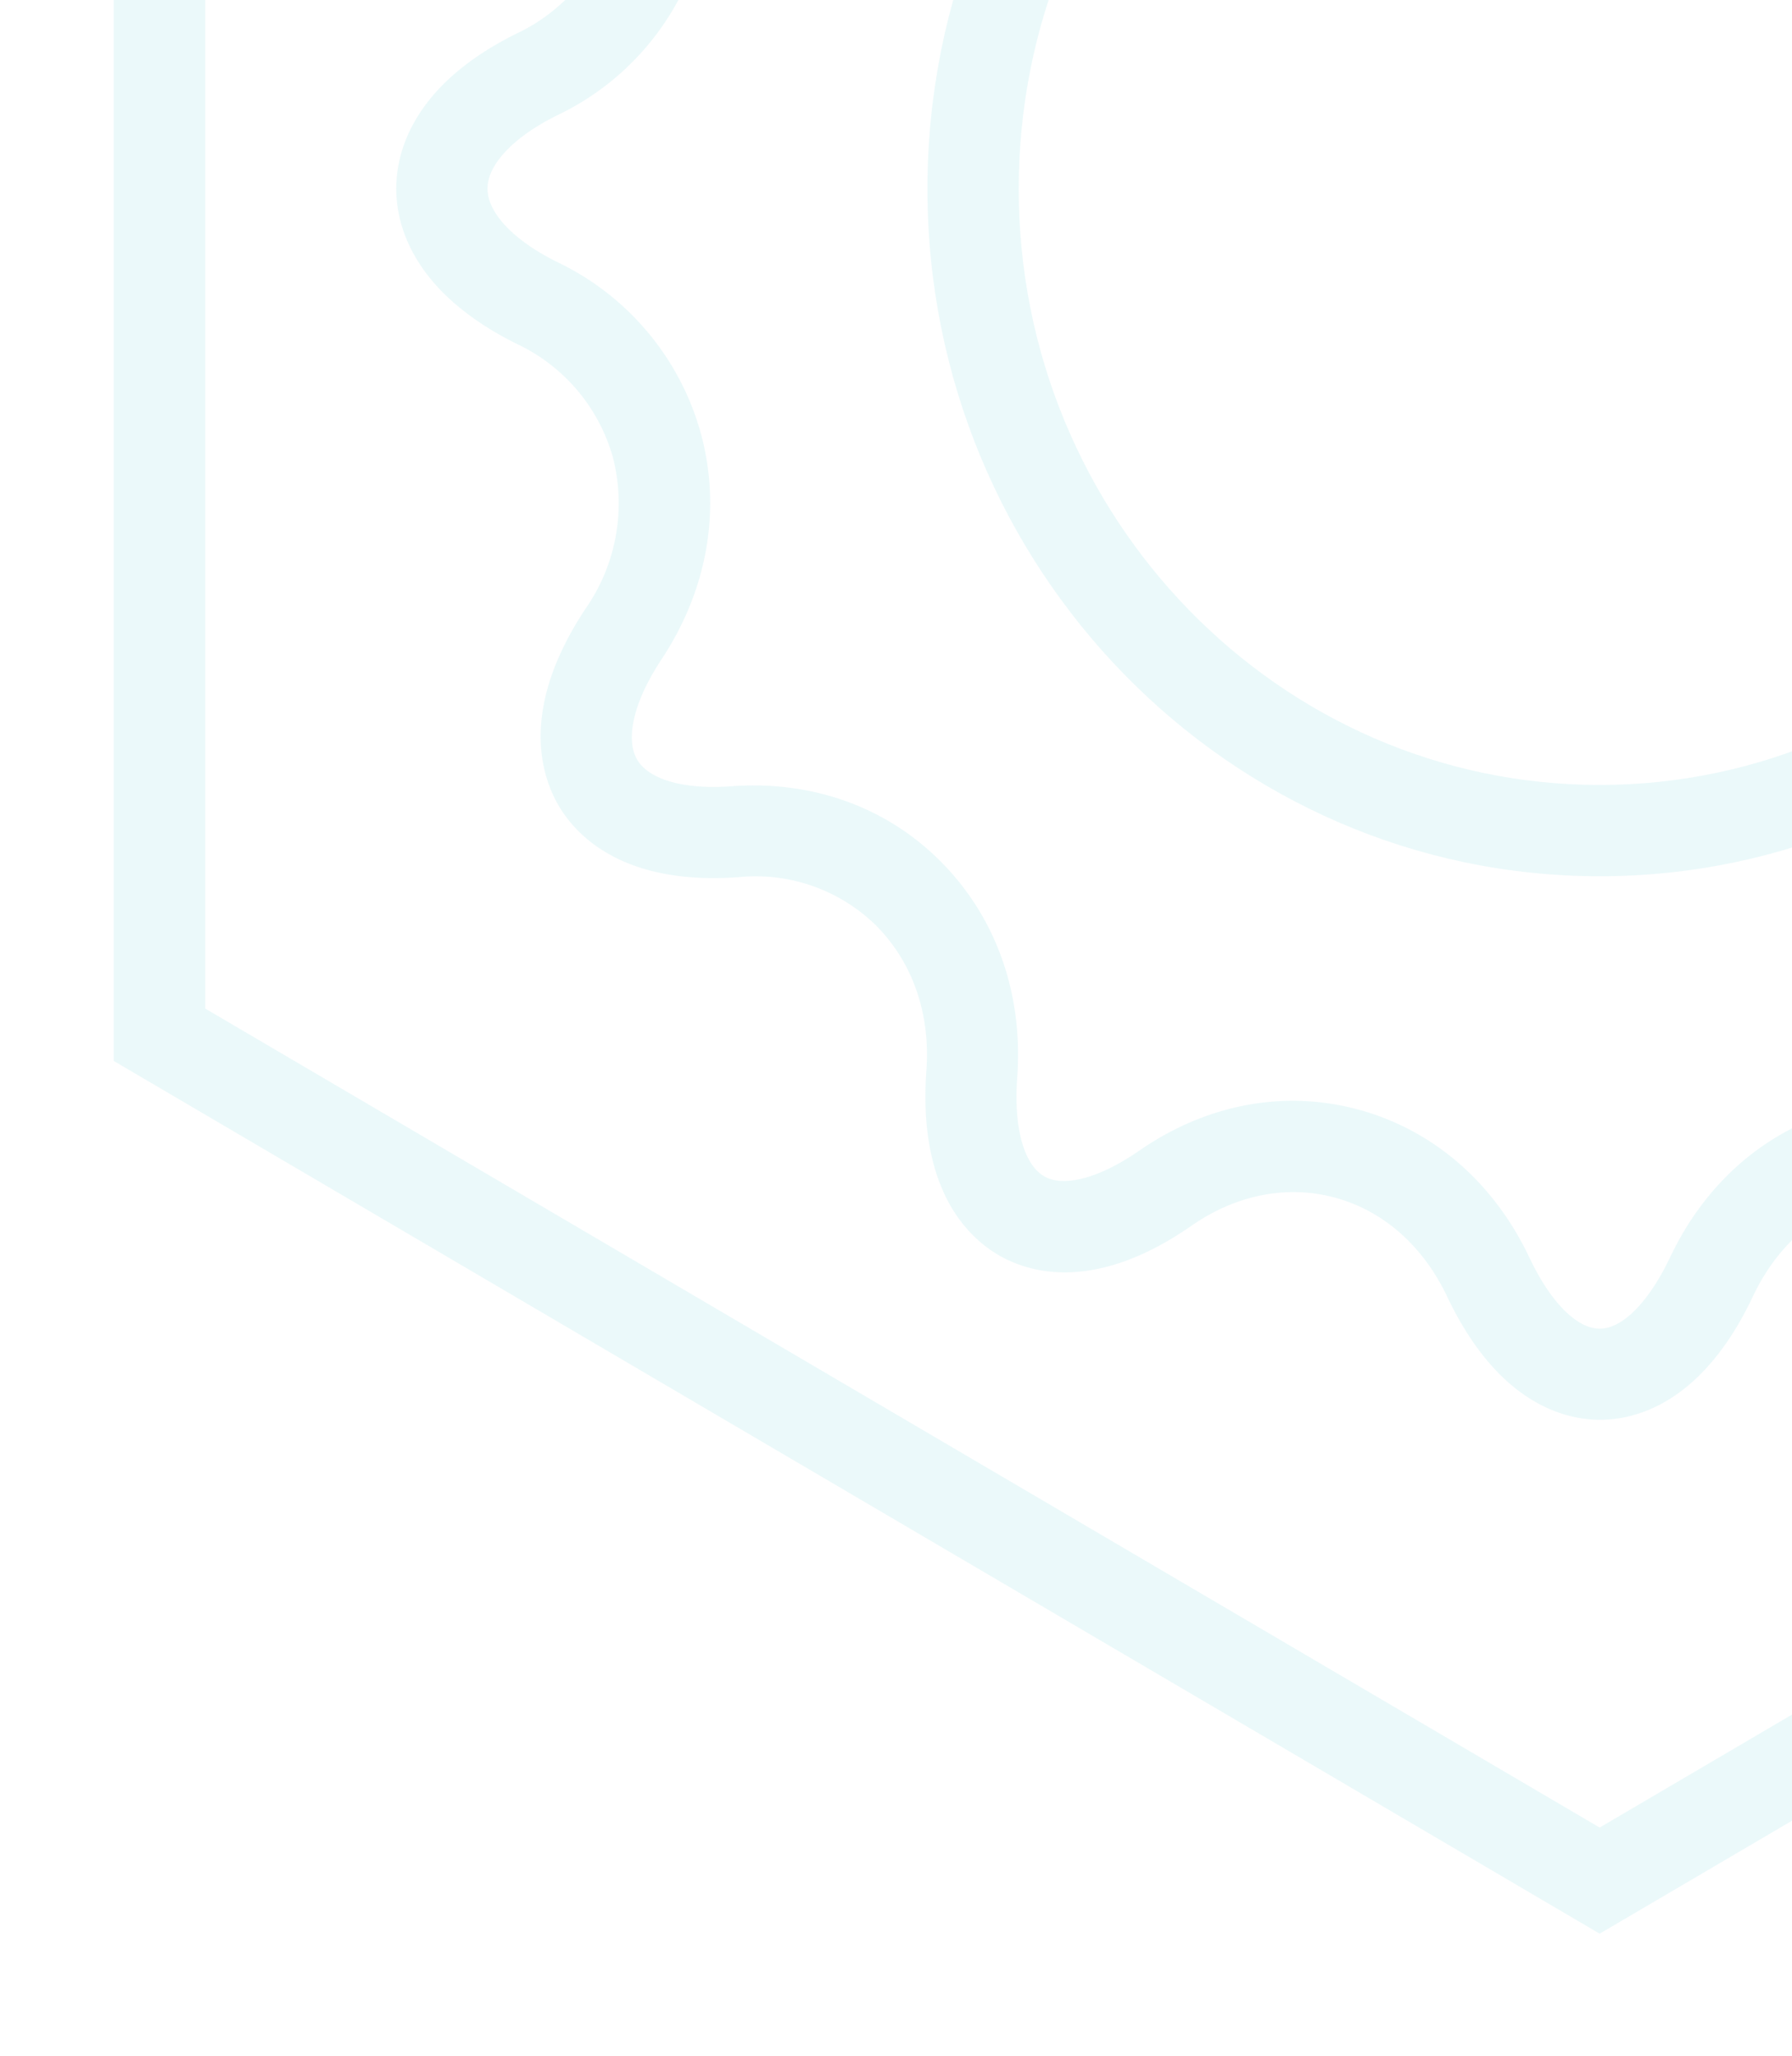 <svg xmlns="http://www.w3.org/2000/svg" xmlns:xlink="http://www.w3.org/1999/xlink" width="256.154" height="293.84" viewBox="0 0 256.154 293.84">
  <defs>
    <clipPath id="clip-path">
      <rect id="Rectangle_2275" data-name="Rectangle 2275" width="293.84" height="256.154" transform="translate(7950.815 4570.34)" fill="#34c2cc" stroke="#707070" stroke-width="1"/>
    </clipPath>
  </defs>
  <g id="Mask_Group_15" data-name="Mask Group 15" transform="translate(4826.495 -7950.815) rotate(90)" opacity="0.1" clip-path="url(#clip-path)">
    <g id="Layer_1" data-name="Layer 1" transform="translate(8375.475 4243.505) rotate(90)">
      <g id="Group_25269" data-name="Group 25269" transform="translate(852.918) rotate(90)">
        <path id="Path_14868" data-name="Path 14868" d="M61.158,12.158A49.082,49.082,0,0,0,12.127,61.189v440.6a49.1,49.1,0,0,0,49.031,49.031H1227.006a49.082,49.082,0,0,0,49.031-49.031V61.158a49.082,49.082,0,0,0-49.031-49.031H61.158ZM1227.006,562.949H61.158A61.213,61.213,0,0,1,0,501.791V61.158A61.213,61.213,0,0,1,61.158,0H1227.006a61.232,61.232,0,0,1,61.158,61.158v440.6a61.213,61.213,0,0,1-61.158,61.158" transform="translate(113.237 216.192)" fill="#34c2cc" stroke="#34c2cc" stroke-width="0.922"/>
        <path id="Path_14869" data-name="Path 14869" d="M102.494,12.158a90.453,90.453,0,0,0-90.336,90.336V256.636a90.453,90.453,0,0,0,90.336,90.336h14.035v-60.85h-4.371a47.46,47.46,0,0,1-47.4-47.4V121.393a47.46,47.46,0,0,1,47.4-47.4h4.371V12.127H102.494ZM128.656,359.13H102.494A102.617,102.617,0,0,1,0,256.636V102.494A102.617,102.617,0,0,1,102.494,0h26.162V86.151H112.128a35.3,35.3,0,0,0-35.242,35.242v117.33a35.276,35.276,0,0,0,35.242,35.242h16.528V359.1Z" transform="translate(0 322.657)" fill="#34c2cc" stroke="#34c2cc" stroke-width="0.922"/>
        <path id="Path_14870" data-name="Path 14870" d="M931.958,81.657H52.786C23.669,81.657,0,52.786,0,17.267V0H12.158V17.267c0,28.809,18.221,52.232,40.659,52.232H931.989c22.407,0,40.659-23.423,40.659-52.232V.031h12.158V17.267c0,35.488-23.7,64.39-52.786,64.39" transform="translate(231.951 771.261)" fill="#34c2cc" stroke="#34c2cc" stroke-width="0.922"/>
        <path id="Path_14871" data-name="Path 14871" d="M307.021,208.774l-4.494,4.124A103.734,103.734,0,1,1,135.459,333.645l-5.325,2.986,5.54-2.555L16.436,74.916h0A44.24,44.24,0,0,1,12.62,62.081a43.182,43.182,0,0,1-.4-6.033A43.858,43.858,0,0,1,84.8,22.9h0L302.989,213.391l4-4.586-4.494,4.124,4.494-4.124,4-4.586L92.8,13.7h0A56.076,56.076,0,0,0,0,56.079a57.692,57.692,0,0,0,.523,7.695A55.465,55.465,0,0,0,5.417,80.149l5.51-2.616-5.54,2.555,119.33,259.344.123.216A115.917,115.917,0,1,0,311.515,204.711l-.246-.246-.246-.215-4,4.586Z" transform="translate(778.956 317.209)" fill="#34c2cc" stroke="#34c2cc" stroke-width="0.922"/>
        <path id="Path_14872" data-name="Path 14872" d="M131.427,411.731H366.3l117.33-199.787L366.3,12.158H131.427L14.1,211.945Zm241.831,12.158H124.47L0,211.945,124.47,0H373.257l124.47,211.945Z" transform="translate(148.817 286.645)" fill="#34c2cc" stroke="#34c2cc" stroke-width="0.922"/>
        <path id="Path_14873" data-name="Path 14873" d="M12.127,215.115H781.141V61.158A49.082,49.082,0,0,0,732.11,12.127H61.127A49.082,49.082,0,0,0,12.1,61.158V215.115ZM793.3,227.272H0V61.158A61.213,61.213,0,0,1,61.158,0H732.141A61.213,61.213,0,0,1,793.3,61.158V227.242Z" transform="translate(342.14)" fill="#34c2cc" stroke="#34c2cc" stroke-width="0.922"/>
        <path id="Path_14874" data-name="Path 14874" d="M12.158,83.442H0V44.753A44.793,44.793,0,0,1,44.753,0H92.583V12.158H44.753A32.662,32.662,0,0,0,12.127,44.784V83.473Z" transform="translate(409.607 137.736)" fill="#34c2cc" stroke="#34c2cc" stroke-width="0.922"/>
        <path id="Path_14875" data-name="Path 14875" d="M925.556,134.966H0V61.158A61.213,61.213,0,0,1,61.158,0H75.747V12.158H61.158A49.082,49.082,0,0,0,12.127,61.189v61.65H913.368V61.189a49.075,49.075,0,0,0-49-49.031H856.18V0h8.187a61.213,61.213,0,0,1,61.158,61.158v73.808Z" transform="translate(273.256 93.661)" fill="#34c2cc" stroke="#34c2cc" stroke-width="0.922"/>
        <path id="Path_14876" data-name="Path 14876" d="M12.158,150.91h69.1V46.661a34.565,34.565,0,1,0-69.13,0V150.91Zm81.257,12.158H0V46.692a46.692,46.692,0,1,1,93.384,0V163.067Z" transform="translate(496.62 64.205)" fill="#34c2cc" stroke="#34c2cc" stroke-width="0.922"/>
        <path id="Path_14877" data-name="Path 14877" d="M12.158,150.91h69.1V46.661a34.565,34.565,0,1,0-69.13,0V150.91Zm81.257,12.158H0V46.692a46.692,46.692,0,0,1,93.384,0V163.067Z" transform="translate(631.063 64.205)" fill="#34c2cc" stroke="#34c2cc" stroke-width="0.922"/>
        <path id="Path_14878" data-name="Path 14878" d="M12.158,150.91h69.1V46.661a34.565,34.565,0,0,0-69.13,0V150.91Zm81.257,12.158H0V46.692a46.692,46.692,0,0,1,93.384,0V163.067Z" transform="translate(765.506 64.205)" fill="#34c2cc" stroke="#34c2cc" stroke-width="0.922"/>
        <path id="Path_14879" data-name="Path 14879" d="M12.158,150.91h69.1V46.661a34.565,34.565,0,0,0-69.13,0V150.91Zm81.257,12.158H0V46.692a46.692,46.692,0,0,1,93.384,0V163.067Z" transform="translate(899.917 64.205)" fill="#34c2cc" stroke="#34c2cc" stroke-width="0.922"/>
        <path id="Path_14880" data-name="Path 14880" d="M28.932,12.188A16.774,16.774,0,0,0,12.158,28.963v203.85a16.775,16.775,0,1,0,33.549,0V28.963A16.794,16.794,0,0,0,28.932,12.189m0,249.526A28.958,28.958,0,0,1,0,232.782V28.932a28.932,28.932,0,1,1,57.865,0v203.85a28.958,28.958,0,0,1-28.932,28.932" transform="translate(658.918 351.158)" fill="#34c2cc" stroke="#34c2cc" stroke-width="0.922"/>
        <path id="Path_14881" data-name="Path 14881" d="M28.932,12.158a16.775,16.775,0,1,0,0,33.549H161.159a16.775,16.775,0,1,0,0-33.549ZM161.159,57.865H28.932A28.932,28.932,0,1,1,28.932,0H161.159a28.932,28.932,0,1,1,0,57.865" transform="translate(1178.129 488.925)" fill="#34c2cc" stroke="#34c2cc" stroke-width="0.922"/>
        <path id="Path_14882" data-name="Path 14882" d="M28.932,12.158a16.775,16.775,0,0,0,0,33.549H161.159a16.775,16.775,0,0,0,0-33.549ZM161.159,57.865H28.932A28.932,28.932,0,0,1,28.932,0H161.159a28.932,28.932,0,0,1,0,57.865" transform="translate(1175.39 550.914)" fill="#34c2cc" stroke="#34c2cc" stroke-width="0.922"/>
        <path id="Path_14883" data-name="Path 14883" d="M28.932,12.158a16.775,16.775,0,0,0,0,33.549H161.159a16.775,16.775,0,0,0,0-33.549ZM161.159,57.865H28.932A28.932,28.932,0,0,1,28.932,0H161.159a28.932,28.932,0,0,1,0,57.865" transform="translate(1175.39 612.872)" fill="#34c2cc" stroke="#34c2cc" stroke-width="0.922"/>
        <path id="Path_14884" data-name="Path 14884" d="M86.2,9.708A76.5,76.5,0,0,0,46.867,20.6,76.011,76.011,0,0,0,20.735,125.375a77.382,77.382,0,0,0,105.634,26.316A75.752,75.752,0,0,0,161.3,104.753c10.188-40.875-15.02-82.457-56.2-92.706A77.446,77.446,0,0,0,86.233,9.708m.831,162.606A87.6,87.6,0,0,1,65.826,169.7a86.4,86.4,0,0,1-53.34-39.274A85.7,85.7,0,0,1,41.942,12.262,86.366,86.366,0,0,1,107.5,2.628c46.353,11.573,74.731,58.449,63.282,104.495a85.291,85.291,0,0,1-39.366,52.94,86.339,86.339,0,0,1-44.291,12.25" transform="translate(915.779 513.905)" fill="#34c2cc" stroke="#34c2cc" stroke-width="0.922"/>
        <path id="Path_14885" data-name="Path 14885" d="M34.607,9.748a25.019,25.019,0,0,0-12.8,3.54,24.758,24.758,0,0,0,6.925,45.368A24.908,24.908,0,0,0,59.015,40.619a24.5,24.5,0,0,0-2.862-18.775,25.026,25.026,0,0,0-15.42-11.357,26.14,26.14,0,0,0-6.156-.769m.246,59.4a34.8,34.8,0,0,1-33.8-42.968A34.276,34.276,0,0,1,16.817,4.915,34.883,34.883,0,0,1,64.493,16.8a34.093,34.093,0,0,1,3.97,26.162A34.662,34.662,0,0,1,34.822,69.12" transform="translate(801.721 339.902)" fill="#34c2cc" stroke="#34c2cc" stroke-width="0.922"/>
        <path id="Path_14886" data-name="Path 14886" d="M37.923,7.272h-.369A30.807,30.807,0,0,0,7.3,37.528,28.811,28.811,0,0,0,36.63,66.891,30.806,30.806,0,0,0,66.917,36.636,28.8,28.8,0,0,0,37.954,7.272M36.261,74.186A36.056,36.056,0,0,1,0,37.467,38.057,38.057,0,0,1,37.461.009,36.065,36.065,0,0,1,74.18,36.728,38.057,38.057,0,0,1,36.722,74.186h-.462" transform="translate(1204.596 303.288)" fill="#34c2cc" stroke="#34c2cc" stroke-width="0.922"/>
        <path id="Path_14887" data-name="Path 14887" d="M31.46,104.1a14.83,14.83,0,0,1,7.418,1.939,15.029,15.029,0,0,1,7.2,10.557c.431,2.339,1.262,3.386,1.662,3.509.462.092,1.816-.4,3.447-2.308a15.9,15.9,0,0,1,11.881-5.633h0a15.075,15.075,0,0,1,11.481,5.417c1.662,1.939,2.893,2.278,3.262,2.155.493-.123,1.447-1.231,1.939-3.724a15.426,15.426,0,0,1,20.314-11.85c2.185.739,3.632.585,4.063.154s.585-1.908-.154-4.063a15.377,15.377,0,0,1,11.85-20.314c2.493-.523,3.6-1.447,3.724-1.939.123-.4-.215-1.6-2.155-3.263a15.074,15.074,0,0,1-5.417-11.481,15.807,15.807,0,0,1,5.632-11.911c1.908-1.662,2.432-3.016,2.308-3.478-.123-.431-1.17-1.262-3.478-1.662A14.967,14.967,0,0,1,105.884,39a15.388,15.388,0,0,1-.954-12.989c.923-2.585.523-3.786.308-3.971-.216-.215-1.416-.616-3.971.308A15.43,15.43,0,0,1,88.309,21.4a15.029,15.029,0,0,1-7.2-10.557c-.431-2.339-1.262-3.386-1.662-3.509-.4-.154-1.785.369-3.447,2.308A15.9,15.9,0,0,1,64.116,15.27h0A15.074,15.074,0,0,1,52.636,9.853C50.974,7.914,49.773,7.606,49.373,7.7c-.492.123-1.447,1.231-1.939,3.724a15.8,15.8,0,0,1-7.51,10.711,15.357,15.357,0,0,1-12.8,1.139c-2.155-.739-3.632-.585-4.063-.154s-.585,1.908.154,4.063a15.361,15.361,0,0,1-1.17,12.8,15.644,15.644,0,0,1-10.68,7.51c-2.493.492-3.57,1.447-3.724,1.939-.092.4.216,1.6,2.155,3.263a15.074,15.074,0,0,1,5.417,11.481A15.807,15.807,0,0,1,9.576,76.089c-1.908,1.662-2.432,3.016-2.308,3.447S8.437,80.8,10.776,81.2a15.029,15.029,0,0,1,10.557,7.2,15.513,15.513,0,0,1,.985,12.989c-.923,2.585-.523,3.786-.339,4,.216.215,1.385.616,4-.339a16.74,16.74,0,0,1,5.571-.985m16.467,23.3a7.836,7.836,0,0,1-2.093-.277c-2.062-.554-5.694-2.524-6.925-9.234a7.792,7.792,0,0,0-3.663-5.54,8.145,8.145,0,0,0-6.864-.431c-6.556,2.339-10.065.154-11.6-1.385-1.508-1.539-3.724-5.048-1.385-11.6a7.928,7.928,0,0,0-.431-6.864,7.7,7.7,0,0,0-5.54-3.663C2.8,87.17.835,83.507.281,81.445c-.585-2.093-.739-6.279,4.555-10.9a8.425,8.425,0,0,0,3.109-6.371,7.808,7.808,0,0,0-2.893-5.971C-.058,53.805.065,49.65.619,47.588c.554-2.093,2.493-5.848,9.326-7.233a8.417,8.417,0,0,0,5.817-4.032,8.24,8.24,0,0,0,.554-6.833c-2.185-6.464.062-10,1.6-11.542s5.078-3.786,11.542-1.6a8.24,8.24,0,0,0,6.833-.554,8.571,8.571,0,0,0,4.032-5.848c1.385-6.833,5.14-8.772,7.233-9.326C49.65.1,53.775-.058,58.176,5.052a7.91,7.91,0,0,0,5.971,2.893h0a8.48,8.48,0,0,0,6.371-3.109c4.617-5.294,8.8-5.14,10.9-4.555C83.477.835,87.109,2.8,88.34,9.514A7.791,7.791,0,0,0,92,15.055a8.036,8.036,0,0,0,6.864.4c6.525-2.339,10.065-.123,11.6,1.385s3.724,5.048,1.385,11.6a8.034,8.034,0,0,0,.431,6.864,7.7,7.7,0,0,0,5.54,3.663c6.71,1.2,8.649,4.832,9.234,6.894.585,2.093.769,6.31-4.555,10.9a8.425,8.425,0,0,0-3.109,6.371,7.809,7.809,0,0,0,2.893,5.971c5.109,4.432,4.986,8.557,4.432,10.65s-2.493,5.848-9.326,7.233a8.543,8.543,0,0,0-5.848,4.032,8.229,8.229,0,0,0-.554,6.833c2.185,6.464-.061,10-1.6,11.542s-5.078,3.786-11.542,1.6a8.346,8.346,0,0,0-6.833.554,8.57,8.57,0,0,0-4.032,5.848c-1.385,6.833-5.14,8.772-7.233,9.326s-6.217.677-10.619-4.432a7.91,7.91,0,0,0-5.971-2.893h0a8.48,8.48,0,0,0-6.371,3.109c-3.386,3.878-6.525,4.832-8.8,4.832" transform="translate(1178.095 276.638)" fill="#34c2cc" stroke="#34c2cc" stroke-width="0.922"/>
        <path id="Path_14888" data-name="Path 14888" d="M97.785,12.127c-47.215,0-85.658,37.458-85.658,83.5s38.412,83.5,85.658,83.5,85.658-37.458,85.658-83.5-38.412-83.5-85.658-83.5m0,179.134C43.86,191.261,0,148.355,0,95.631S43.86,0,97.785,0,195.6,42.906,195.6,95.631s-43.891,95.63-97.816,95.63" transform="translate(299.88 402.959)" fill="#34c2cc" stroke="#34c2cc" stroke-width="0.922"/>
        <path id="Path_14889" data-name="Path 14889" d="M130.565,299.172a37.661,37.661,0,0,1,34.042,21.607c3.17,6.371,7.233,10.219,10.9,10.219s7.726-3.817,10.9-10.219a38.02,38.02,0,0,1,24.285-20.314c10.742-2.893,22.038-.893,31.826,5.571,6.125,4.063,11.665,5.356,14.836,3.509,3.047-1.785,4.555-6.987,4.032-13.943-.831-11.327,2.893-21.792,10.526-29.425,7.849-7.879,18.714-11.727,30.594-10.9,7.387.523,12.835-1.016,14.589-4.124,1.693-2.986.339-8.218-3.663-13.974-6.587-9.48-8.649-20.437-5.879-30.9,2.832-10.588,10.28-19.206,20.96-24.254,6.525-3.078,10.434-6.987,10.434-10.465S335.03,164.206,328.5,161.1c-10.68-5.048-18.129-13.666-20.96-24.254-2.8-10.434-.708-21.422,5.879-30.9,4-5.756,5.386-10.988,3.663-13.974-1.754-3.109-7.233-4.648-14.589-4.124-11.881.862-22.746-3.047-30.594-10.9-7.633-7.664-11.358-18.1-10.526-29.425.523-6.956-.985-12.158-4.032-13.943-3.17-1.847-8.71-.554-14.836,3.509-9.788,6.494-21.084,8.464-31.826,5.571A37.947,37.947,0,0,1,186.4,22.346c-3.17-6.4-7.233-10.219-10.9-10.219s-7.726,3.817-10.9,10.219A38.02,38.02,0,0,1,140.322,42.66c-10.742,2.893-22.038.893-31.826-5.571-6.125-4.063-11.665-5.356-14.835-3.509-3.047,1.785-4.555,6.987-4.032,13.943C90.46,58.85,86.735,69.315,79.1,76.948c-7.849,7.879-18.683,11.758-30.594,10.9-7.387-.554-12.835,1.016-14.589,4.124-1.693,2.986-.308,8.218,3.663,13.974,6.587,9.48,8.68,20.437,5.879,30.9C40.628,147.432,33.18,156.05,22.53,161.1c-6.525,3.078-10.434,6.987-10.434,10.465s3.909,7.356,10.434,10.465c10.68,5.048,18.1,13.666,20.93,24.254,2.8,10.434.708,21.422-5.879,30.9-4,5.756-5.386,10.988-3.663,13.974,1.754,3.109,7.233,4.648,14.589,4.124,11.881-.831,22.746,3.016,30.594,10.9,7.633,7.664,11.358,18.1,10.526,29.425-.523,6.956.985,12.158,4.032,13.943,3.17,1.847,8.71.554,14.835-3.509a39.978,39.978,0,0,1,22.069-6.864M175.5,343.125c-4.986,0-14.466-2.216-21.761-16.959a25.872,25.872,0,0,0-16.559-13.974,26.794,26.794,0,0,0-21.945,3.97c-14,9.264-23.361,6.4-27.67,3.878-4.248-2.493-11.2-9.111-10-25.331a25,25,0,0,0-7.018-19.945c-5.325-5.325-12.866-7.972-21.145-7.356-16.9,1.17-23.546-5.91-26.008-10.219-2.432-4.278-5.109-13.45,4.248-26.9,4.494-6.494,5.971-13.881,4.124-20.837-1.908-7.079-7.018-12.927-14.4-16.405C2.247,185.905,0,176.549,0,171.624s2.247-14.281,17.359-21.453c7.387-3.509,12.5-9.326,14.4-16.405,1.847-6.956.4-14.343-4.124-20.837-9.357-13.481-6.679-22.623-4.248-26.9,2.462-4.34,9.111-11.45,26.008-10.249,8.31.616,15.82-2.031,21.145-7.356a25.043,25.043,0,0,0,7.018-19.945c-1.2-16.221,5.756-22.838,10-25.331,4.34-2.524,13.7-5.417,27.67,3.847a26.794,26.794,0,0,0,21.945,3.971,26.008,26.008,0,0,0,16.559-14C161.067,2.216,170.516,0,175.5,0s14.466,2.216,21.761,16.959a26.082,26.082,0,0,0,16.559,14,26.8,26.8,0,0,0,21.946-3.971c14-9.265,23.361-6.4,27.67-3.847,4.248,2.493,11.234,9.111,10,25.331a25,25,0,0,0,7.018,19.945c5.325,5.325,12.835,8,21.145,7.356,16.9-1.2,23.546,5.91,26.008,10.249,2.432,4.248,5.109,13.42-4.247,26.9-4.525,6.494-5.971,13.881-4.124,20.837,1.908,7.079,7.018,12.927,14.4,16.405,15.112,7.171,17.359,16.5,17.359,21.453s-2.247,14.281-17.359,21.422c-7.387,3.509-12.527,9.326-14.4,16.405-1.847,6.956-.4,14.343,4.124,20.837,9.357,13.45,6.679,22.623,4.247,26.9-2.462,4.34-9.141,11.419-26.008,10.249-8.31-.585-15.82,2.031-21.145,7.356a25,25,0,0,0-7.018,19.945c1.2,16.221-5.756,22.838-10,25.331-4.309,2.524-13.666,5.417-27.67-3.878a26.814,26.814,0,0,0-21.946-3.97A26.049,26.049,0,0,0,197.263,326.2c-7.325,14.743-16.775,16.959-21.761,16.959" transform="translate(222.194 327.027)" fill="#34c2cc" stroke="#34c2cc" stroke-width="0.922"/>
        <rect id="Rectangle_2270" data-name="Rectangle 2270" width="12.158" height="9.634" transform="translate(1268.497 546.79)" fill="#34c2cc" stroke="#34c2cc" stroke-width="0.922"/>
        <path id="Path_14890" data-name="Path 14890" d="M479.938,452.883h-288L50.078,284.829H0V149.8L44.229,0H209.051l1.57,1.077,295.448,205.45-6.956,9.972L205.265,12.127H53.309L12.158,151.556V272.7H55.71L197.571,440.725h276.7l53.278-63.251,9.3,7.818Z" transform="translate(732.726 283.167)" fill="#34c2cc" stroke="#34c2cc" stroke-width="0.922"/>
        <rect id="Rectangle_2271" data-name="Rectangle 2271" width="12.158" height="17.205" transform="translate(1268.373 603.269)" fill="#34c2cc" stroke="#34c2cc" stroke-width="0.922"/>
        <rect id="Rectangle_2272" data-name="Rectangle 2272" width="48.169" height="12.158" transform="translate(587.941 137.736)" fill="#34c2cc" stroke="#34c2cc" stroke-width="0.922"/>
        <rect id="Rectangle_2273" data-name="Rectangle 2273" width="48.169" height="12.158" transform="translate(720.907 137.736)" fill="#34c2cc" stroke="#34c2cc" stroke-width="0.922"/>
        <rect id="Rectangle_2274" data-name="Rectangle 2274" width="48.169" height="12.158" transform="translate(857.227 137.736)" fill="#34c2cc" stroke="#34c2cc" stroke-width="0.922"/>
        <path id="Path_14891" data-name="Path 14891" d="M92.614,83.473H80.456V44.784A32.682,32.682,0,0,0,47.831,12.158H0V0H47.831A44.819,44.819,0,0,1,92.614,44.753V83.442Z" transform="translate(993.27 137.705)" fill="#34c2cc" stroke="#34c2cc" stroke-width="0.922"/>
      </g>
    </g>
  </g>
</svg>
